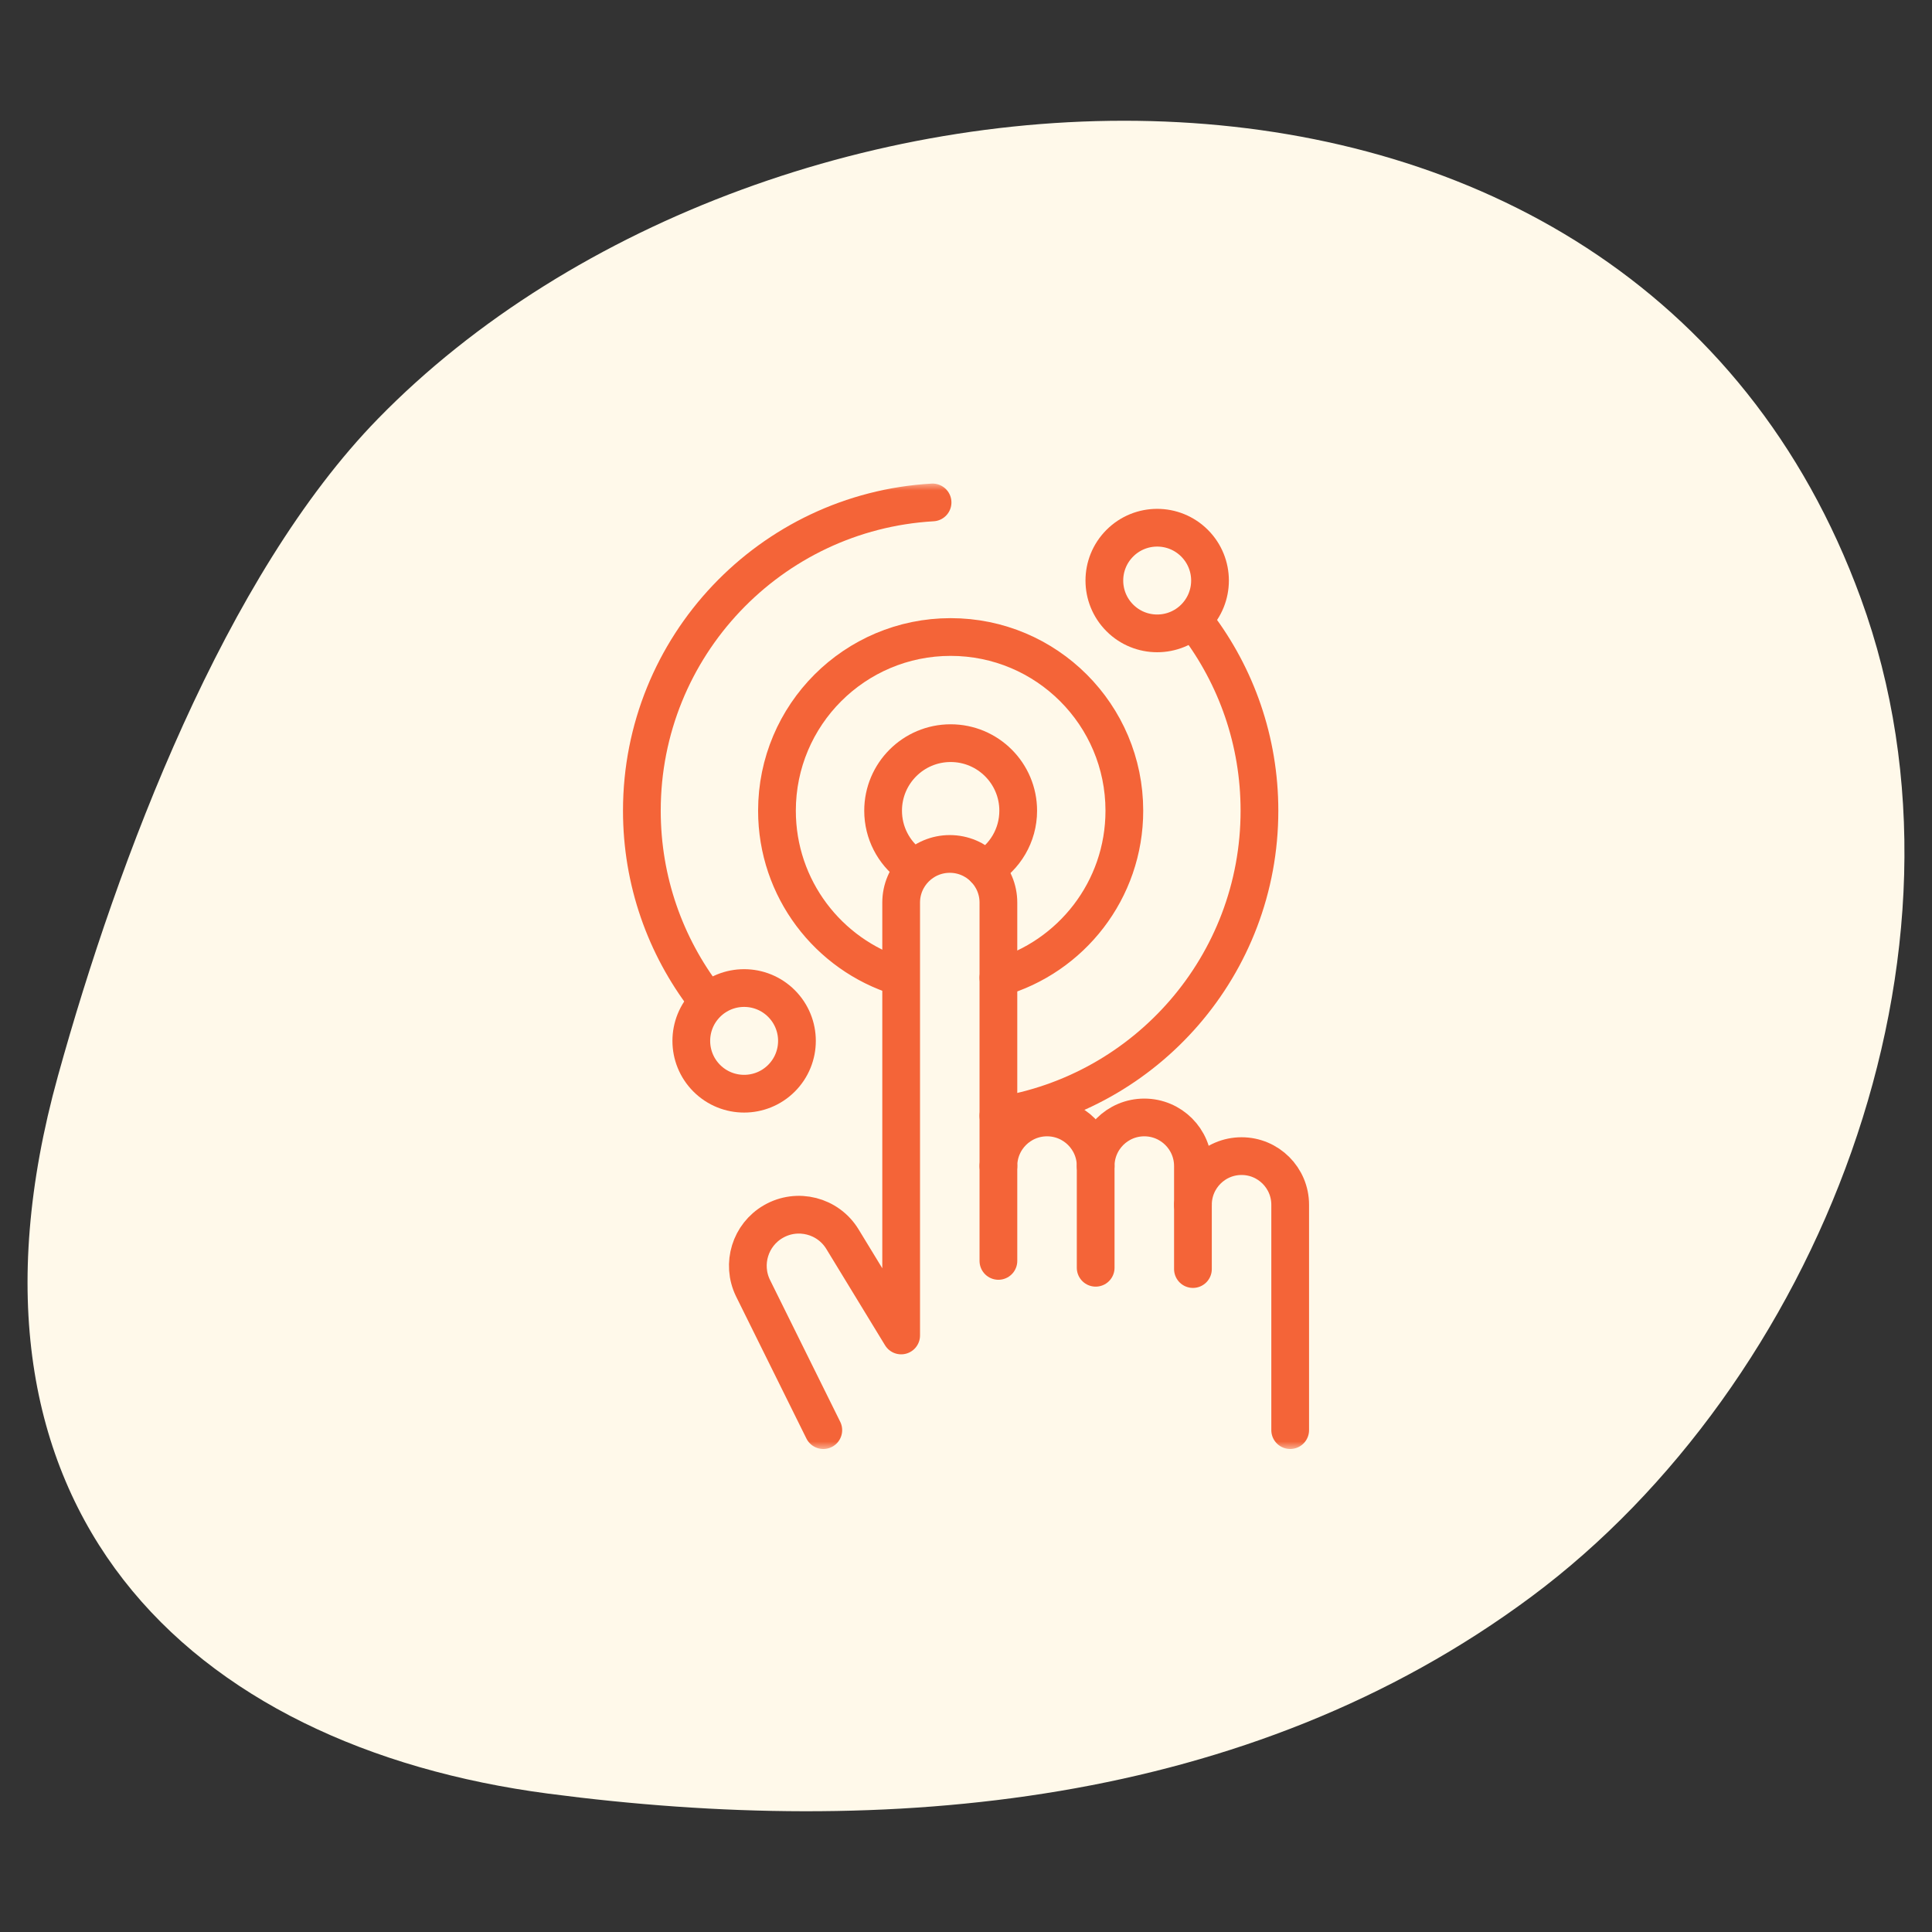 <svg xmlns="http://www.w3.org/2000/svg" fill="none" viewBox="0 0 128 128" height="128" width="128">
<rect x="0" y="0" width="128" height="128" fill="#333333" stroke="none"/>
<path fill="#FFF9EA" d="M36.327 118.833C58.686 121.767 82.647 119.778 101.469 105.775C120.292 91.772 131.895 63.227 123.283 39.638C108.011 -2.19 50.81 1.322 25.043 27.742C14.932 38.104 7.84 56.849 3.837 71.291C-4.125 100.013 12.537 115.704 36.327 118.833Z"></path>
<mask height="64" width="64" y="32" x="32" maskUnits="userSpaceOnUse" style="mask-type:luminance" id="mask0_679_12778">
<path fill="white" d="M32 32H96V96H32V32Z"></path>
</mask>
<g mask="url(#mask0_679_12778)">
<path stroke-linejoin="round" stroke-linecap="round" stroke-miterlimit="10" stroke-width="2.5" stroke="#F46438" d="M65.252 57.57C66.573 56.792 67.459 55.355 67.459 53.712C67.459 51.24 65.455 49.236 62.983 49.236C60.512 49.236 58.508 51.24 58.508 53.712C58.508 55.179 59.215 56.482 60.306 57.298"></path>
<path stroke-linejoin="round" stroke-linecap="round" stroke-miterlimit="10" stroke-width="2.5" stroke="#F46438" d="M66.147 64.779C70.964 63.405 74.491 58.97 74.491 53.712C74.491 47.356 69.339 42.204 62.983 42.204C56.628 42.204 51.476 47.356 51.476 53.712C51.476 58.876 54.877 63.245 59.561 64.702"></path>
<path stroke-linejoin="round" stroke-linecap="round" stroke-miterlimit="10" stroke-width="2.5" stroke="#F46438" d="M79.141 40.938C77.775 42.304 75.558 42.304 74.192 40.938C72.825 39.571 72.825 37.355 74.192 35.988C75.558 34.621 77.775 34.621 79.141 35.988C80.508 37.355 80.508 39.571 79.141 40.938Z"></path>
<path stroke-linejoin="round" stroke-linecap="round" stroke-miterlimit="10" stroke-width="2.5" stroke="#F46438" d="M51.775 71.436C50.408 72.802 48.192 72.802 46.825 71.436C45.459 70.069 45.459 67.853 46.825 66.486C48.192 65.119 50.408 65.119 51.775 66.486C53.142 67.853 53.142 70.069 51.775 71.436Z"></path>
<path stroke-linejoin="round" stroke-linecap="round" stroke-miterlimit="10" stroke-width="2.5" stroke="#F46438" d="M66.147 73.927C75.944 72.406 83.442 63.934 83.442 53.712C83.442 49.077 81.9 44.802 79.302 41.372"></path>
<path stroke-linejoin="round" stroke-linecap="round" stroke-miterlimit="10" stroke-width="2.5" stroke="#F46438" d="M61.785 33.288C51.044 33.909 42.525 42.815 42.525 53.712C42.525 58.382 44.091 62.687 46.725 66.13"></path>
<path stroke-linejoin="round" stroke-linecap="round" stroke-miterlimit="10" stroke-width="2.5" stroke="#F46438" d="M85.478 94.75V79.818C85.478 78.039 84.036 76.596 82.257 76.596C80.477 76.596 79.035 78.039 79.035 79.818V77.255C79.035 75.476 77.592 74.034 75.813 74.034C74.034 74.034 72.591 75.476 72.591 77.255C72.591 75.476 71.149 74.034 69.369 74.034C67.59 74.034 66.147 75.476 66.147 77.255V59.798C66.147 58.019 64.705 56.576 62.926 56.576C61.146 56.576 59.704 58.019 59.704 59.798V75.175V88.478L55.816 82.1C54.861 80.531 52.828 80.013 51.238 80.931C49.704 81.816 49.113 83.735 49.883 85.33L54.546 94.75"></path>
<path stroke-linejoin="round" stroke-linecap="round" stroke-miterlimit="10" stroke-width="2.5" stroke="#F46438" d="M66.147 77.255V83.538"></path>
<path stroke-linejoin="round" stroke-linecap="round" stroke-miterlimit="10" stroke-width="2.5" stroke="#F46438" d="M72.591 77.255V83.993"></path>
<path stroke-linejoin="round" stroke-linecap="round" stroke-miterlimit="10" stroke-width="2.5" stroke="#F46438" d="M79.035 79.818V84.078"></path>
</g>
</svg>
